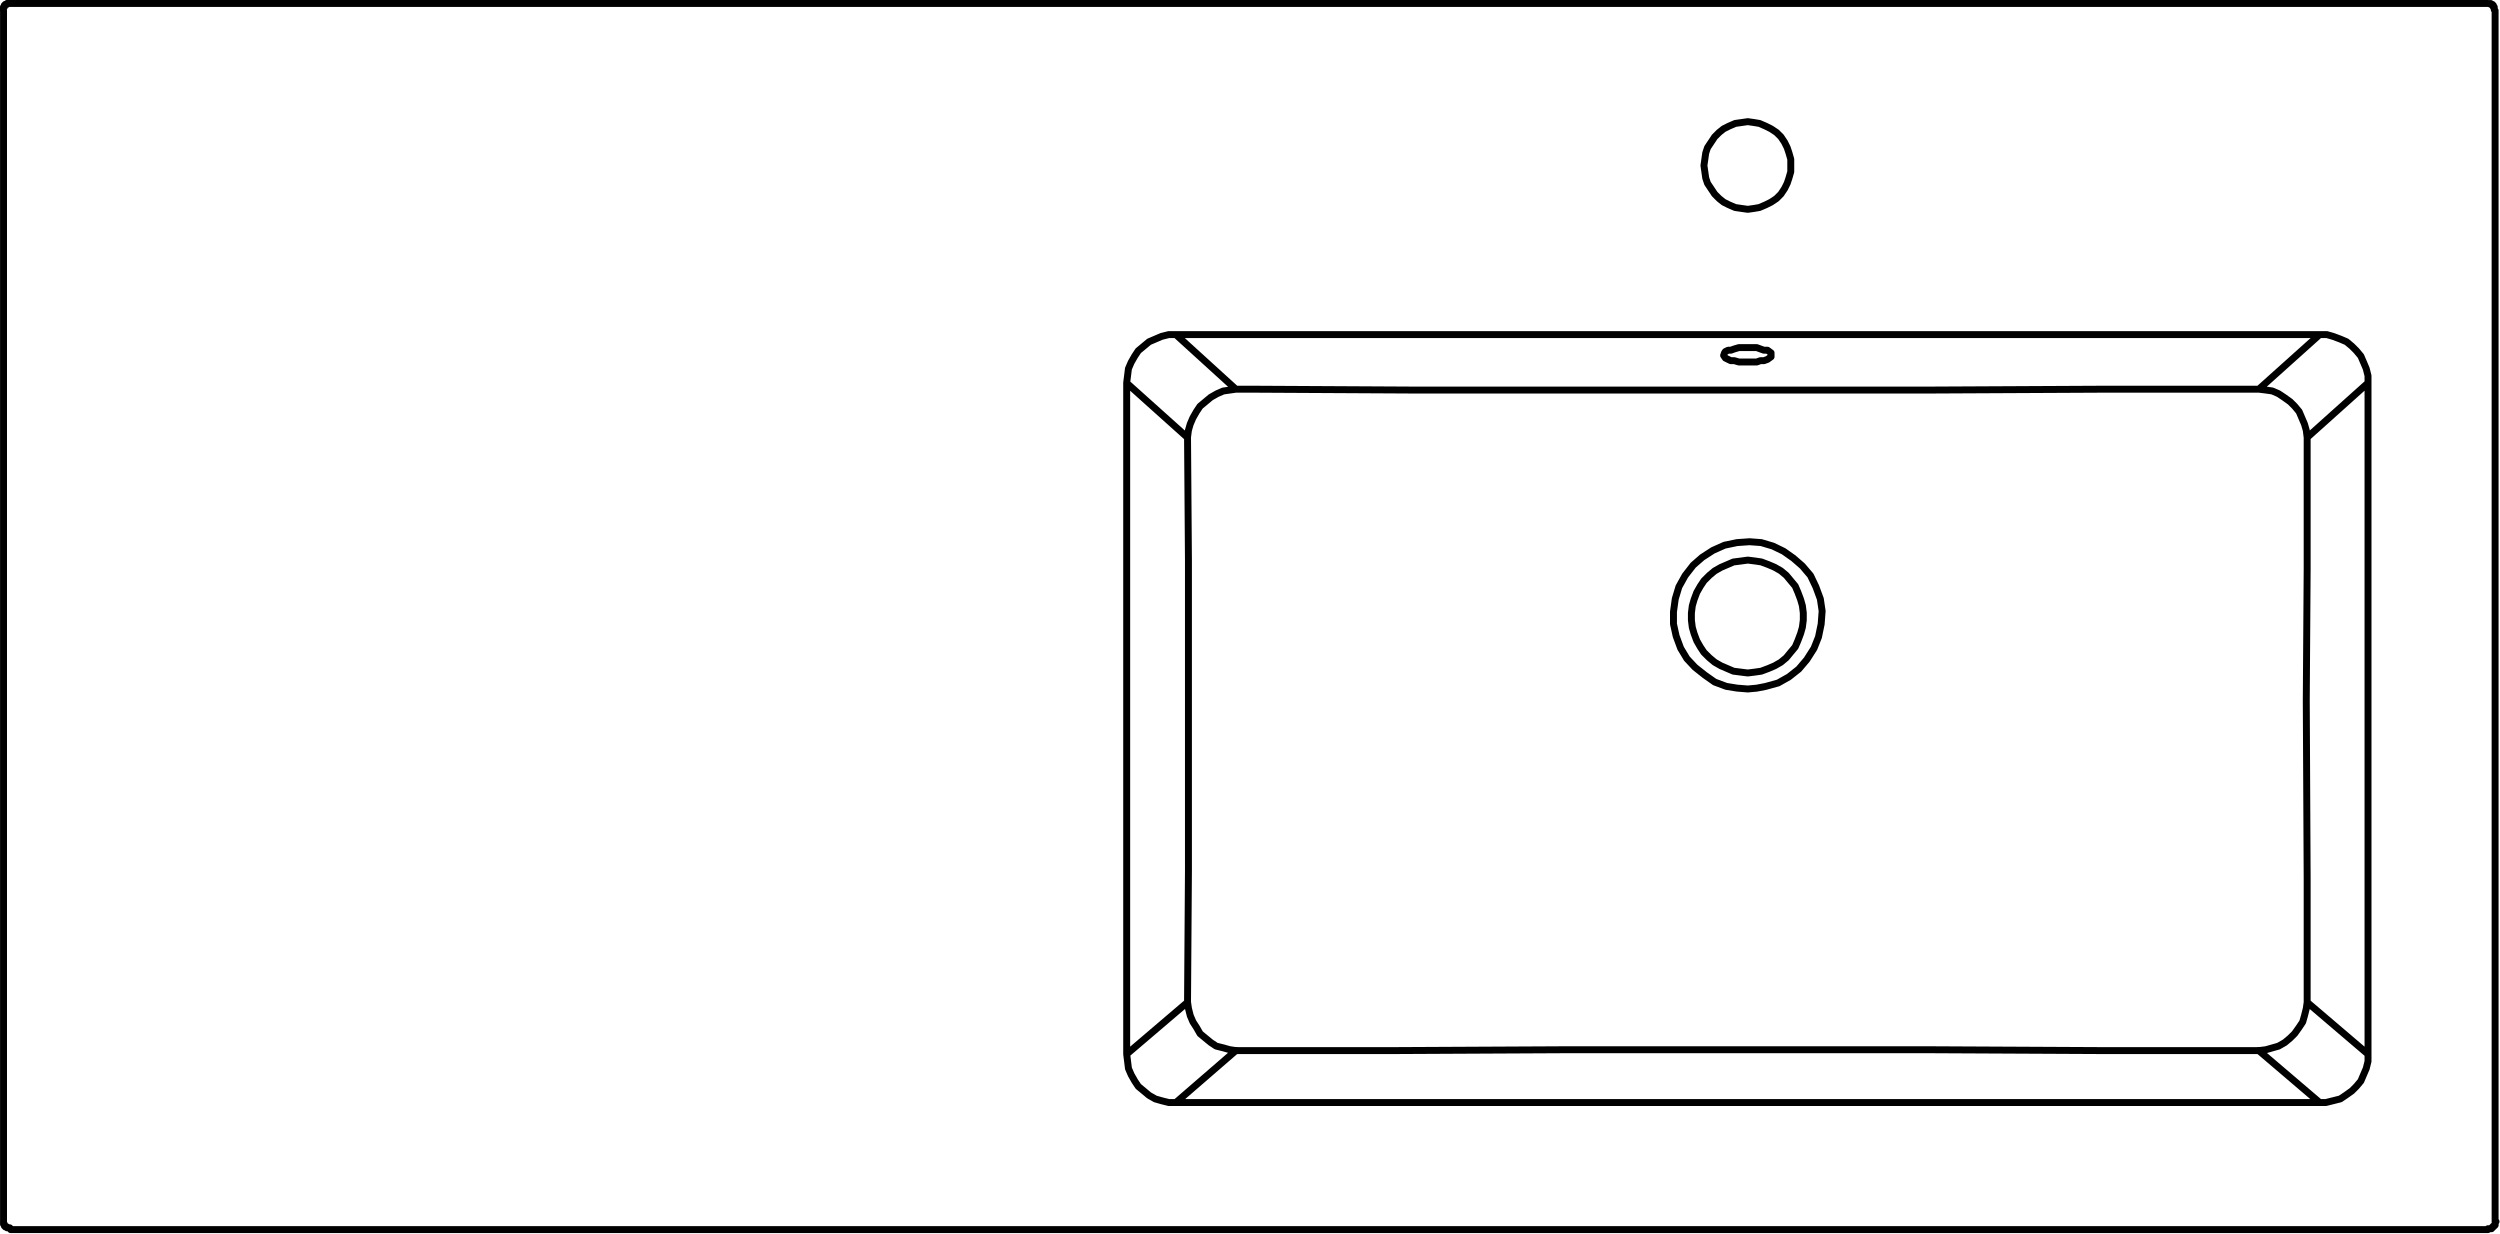 <svg xmlns="http://www.w3.org/2000/svg" width="216.127" height="106.648" viewBox="0 0 216.127 106.648">
  <g id="DY-B1003-1" transform="translate(0.301 0.3)">
    <path id="路径_7805" data-name="路径 7805" d="M95.086,15.26v-.619l-.155-.619L94.7,13.48l-.232-.54-.387-.466-.387-.387L93.23,11.7l-.542-.232-.619-.232-.542-.155h-.619m14.546,77.373v-.077h.31V88.3h.077v-.077h.077v-.077H106v-.079h.077v-.308h.077M90.907,77.467h.542l.619-.155.619-.155.464-.309.542-.387.387-.387.387-.464.232-.542.232-.542.155-.619v-.619M-7.973,77.467h98.88m4.179-4.179V15.26M-12.228,73.289l.077.619.077.619.234.542.308.542.309.464.466.387.464.387.542.309.54.155.619.155h.621M106.073-16.927,106-17v-.232h-.079v-.155h-.077v-.077h-.155v-.079h-.232M-12.228,15.26V73.289M90.907,11.081H-7.973M41.466.25l.542-.077.464-.079.542-.232.464-.232.466-.31.387-.387.309-.464.232-.464.155-.464L45.182-3V-4.082l-.155-.542-.155-.464-.232-.466-.309-.464L43.944-6.4l-.466-.309-.464-.232-.542-.234-.464-.077-.542-.077-.54.077-.542.077-.542.234-.464.232-.387.309-.387.387-.309.464-.31.466-.155.464-.077.542-.077.54L37.753-3l.077.542.155.464.31.464.309.464.387.387.387.31.464.232.542.232.542.079Zm-150.8-17.177v-.309h.077v-.155h.077v-.077h.155v-.079h.31m0,0H105.454m.619.619V87.758m-215.4,0v.232h.077v.155h.077v.077h.155V88.3h.232l.079.079m-.619-.619V-16.927M105.454,88.454H-108.711M-7.973,11.081h-.621l-.619.155-.54.232-.542.232-.464.387-.466.387-.309.466-.308.54-.234.542-.077.619-.077.619m9.438.542-.54.077-.542.077-.542.234-.542.309-.464.387-.464.387-.31.464-.309.542-.232.542-.155.54-.079.619m0,0-5.26-4.719m4.255-4.179L-2.79,15.8m92.615,4.177-.077-.619-.155-.54-.232-.542-.232-.542-.387-.464-.387-.387-.542-.387-.464-.309-.542-.234-.542-.077-.619-.077m0,0,5.261-4.721m4.179,4.179-5.261,4.719m-92.615,53-.54-.079-.542-.153-.619-.155-.466-.31L-5.42,71.9l-.464-.385-.31-.542L-6.5,70.5l-.232-.542-.155-.619-.079-.542M-2.79,72.98l-5.183,4.487m-4.255-4.179,5.26-4.487M85.646,72.98l.619-.079.542-.153.542-.155.542-.31.464-.387.387-.385.387-.542.309-.464.155-.542.155-.619.077-.542m0,0,5.261,4.487m-4.179,4.179L85.646,72.98m4.179-53V31.353l-.077,11.373.077,15.4V68.8m-96.793,0,.079-11.373V30.657l-.079-10.678M-2.79,15.8H-1.4l14.315.077H56.864L72.339,15.8H85.646" transform="translate(109.33 17.546)" fill="none" stroke="#000" stroke-linecap="round" stroke-linejoin="round" stroke-width="0.6"/>
    <path id="路径_7807" data-name="路径 7807" d="M.971.579h.774L2.054.465h.31L2.673.353,2.828.239,2.983.127v-.34L2.828-.326,2.673-.44H2.364l-.31-.112L1.746-.666H.2L-.19-.552-.5-.44H-.73l-.234.114-.077.112-.077.226.077.114.077.112L-.73.353-.5.465H-.19L.2.579H.971Z" transform="translate(149.826 30.417)" fill="none" stroke="#000" stroke-linecap="round" stroke-linejoin="round" stroke-width="0.6"/>
    <path id="路径_7808" data-name="路径 7808" d="M41.137,20.463H27.828l-15.474-.077H-18.517l-15.4.077H-47.3M-3.043-10.8l-.929-.075-.927-.15L-5.905-11.4l-.851-.6-.851-.675-.7-.748-.542-.9-.387-1.049-.232-1.047v-1.049l.155-1.124L-9-19.633l.54-.972.7-.9.774-.675.927-.6,1.006-.449,1.083-.226,1.084-.075,1.006.075,1.006.3.927.449.851.6.774.675.7.825.464.972.387,1.049.155,1.049L3.3-16.412l-.232,1.124-.387.972-.619.974-.7.825-.851.673-.929.524-1.083.3-.774.15Zm0-11.142.619.077.542.079.619.232.542.232.54.309.464.387.387.466.387.464.232.542.234.619.153.54.079.619v.619l-.079.621-.153.54-.234.619-.232.542-.387.464L.283-13.5l-.464.387-.54.31-.542.232-.619.232-.542.079-.619.077-.619-.077-.619-.079-.542-.232-.54-.232-.542-.31-.464-.387-.466-.464-.309-.464-.31-.542-.232-.619-.155-.54-.077-.621v-.619l.077-.619.155-.54.232-.619.31-.542.309-.464.466-.466.464-.387.542-.309.54-.232.542-.232.619-.079Z" transform="translate(153.84 70.063)" fill="none" stroke="#000" stroke-linecap="round" stroke-linejoin="round" stroke-width="0.6"/>
  </g>
</svg>
